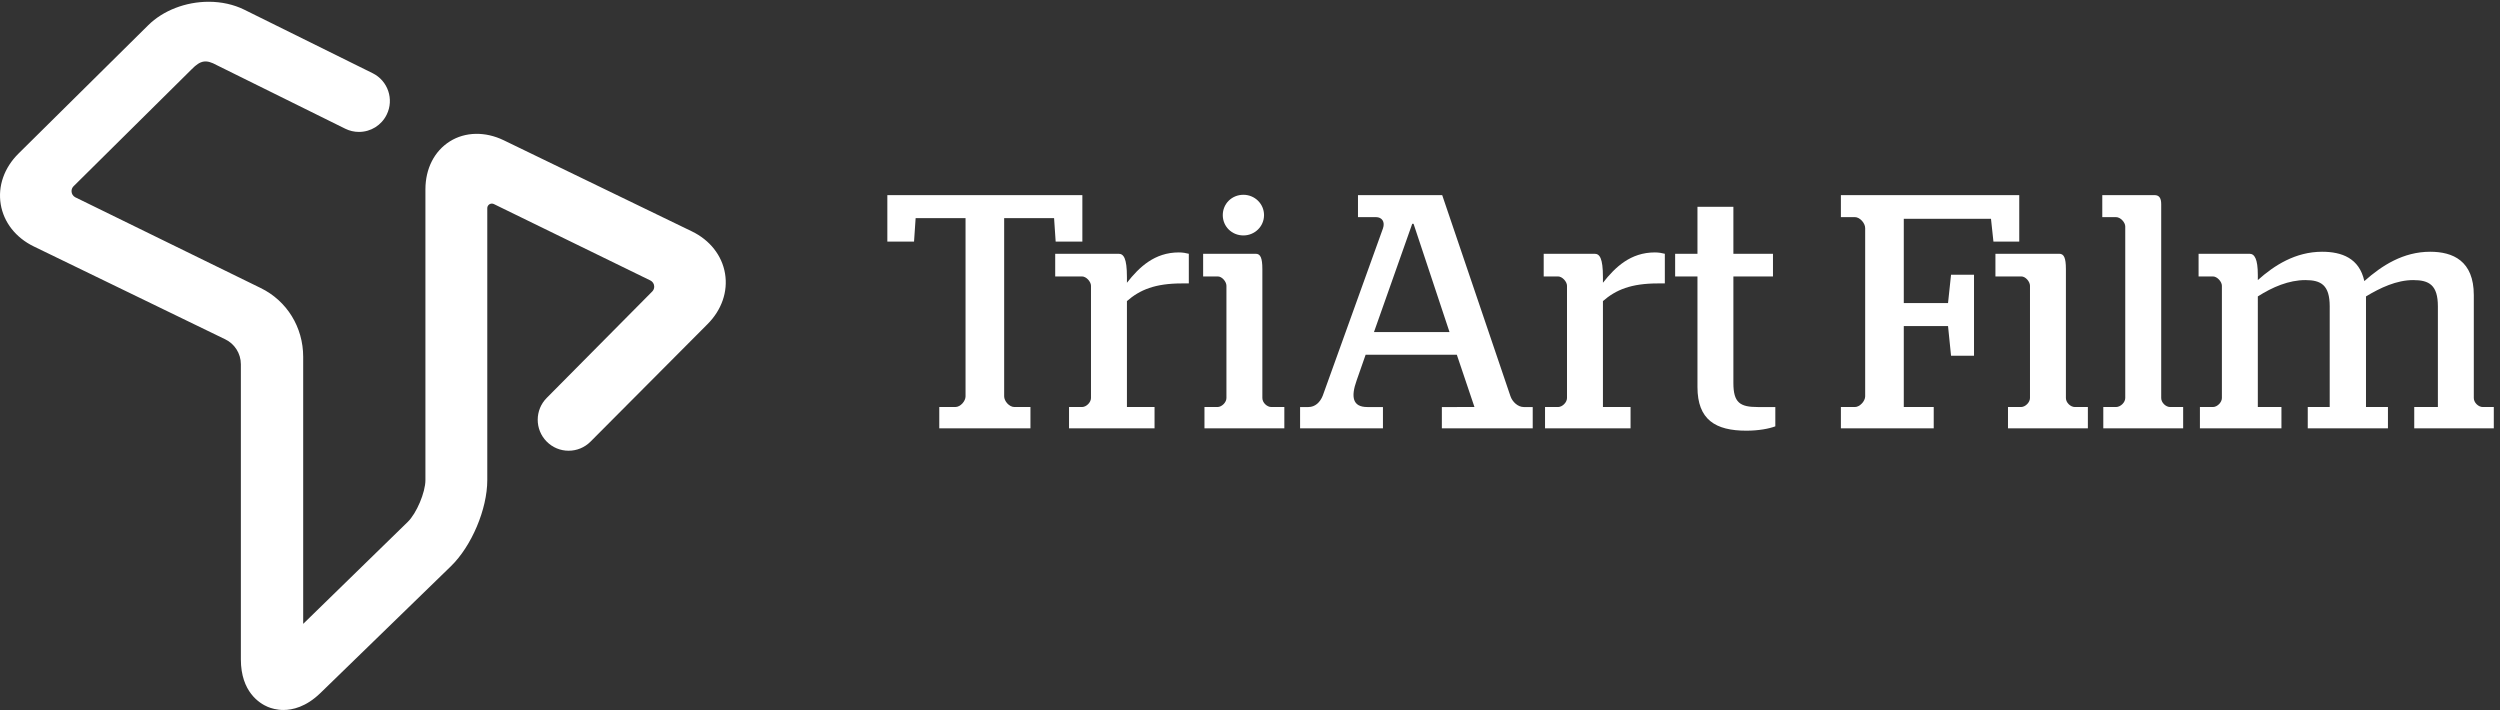 <?xml version="1.0" encoding="UTF-8" standalone="no"?>
<!-- Created with Inkscape (http://www.inkscape.org/) -->

<svg
   version="1.1"
   id="svg1"
   width="377.947"
   height="107.333"
   viewBox="0 0 377.947 107.333"
   sodipodi:docname="triart-film-white.svg"
   inkscape:version="1.3.1 (9b9bdc1480, 2023-11-25, custom)"
   xmlns:inkscape="http://www.inkscape.org/namespaces/inkscape"
   xmlns:sodipodi="http://sodipodi.sourceforge.net/DTD/sodipodi-0.dtd"
   xmlns="http://www.w3.org/2000/svg"
   xmlns:svg="http://www.w3.org/2000/svg">
  <rect x="0" y="0" width="377.947" height="107.333" fill="#333333" stroke="none"/>
  <defs
     id="defs1" />
  <sodipodi:namedview
     id="namedview1"
     pagecolor="#ffffff"
     bordercolor="#000000"
     borderopacity="0.25"
     inkscape:showpageshadow="2"
     inkscape:pageopacity="0.0"
     inkscape:pagecheckerboard="true"
     inkscape:deskcolor="#d1d1d1"
     showgrid="false"
     inkscape:zoom="3.6464171"
     inkscape:cx="161.3913"
     inkscape:cy="45.387019"
     inkscape:window-width="2560"
     inkscape:window-height="1371"
     inkscape:window-x="0"
     inkscape:window-y="0"
     inkscape:window-maximized="1"
     inkscape:current-layer="g1">
    <inkscape:page
       x="0"
       y="0"
       inkscape:label="1"
       id="page1"
       width="377.947"
       height="107.333"
       margin="0"
       bleed="0" />
  </sodipodi:namedview>
  <g
     id="g1"
     inkscape:groupmode="layer"
     inkscape:label="1">
    <g
       id="group-R5">
      <path
         id="path2"
         d="m 1008.63,532.383 v 52.847 h 221.67 v -52.847 h -30.35 c 0,0 -1.81,26.703 -1.8,26.703 h -56.74 V 356.453 c 0,-5.293 5.67,-12.105 11.72,-12.105 h 18.16 v -24.239 h -103.64 v 24.239 h 18.15 c 6.06,0 11.71,6.812 11.71,12.105 v 202.633 h -56.73 l -1.81,-26.723 -30.34,0.02"
         style="fill:#ffffff;fill-opacity:1;fill-rule:nonzero;stroke:none"
         transform="matrix(0.133,0,0,-0.133,0,107.333)" />
      <path
         id="path3"
         d="m 1215.14,344.348 h 14.74 c 4.92,0 10.22,5.293 10.22,10.222 v 127.633 c 0,4.555 -5.3,10.594 -10.22,10.594 h -30.45 v 25.754 h 72.07 c 5.68,0 9.46,-4.906 9.46,-26.496 v -6.446 c 13.99,17.805 31.39,34.481 59.01,34.481 4.53,0 8.32,-0.758 11.34,-1.539 v -33.703 h -7.94 c -30.25,0 -47.66,-7.188 -62.41,-20.063 V 344.348 h 31.39 v -24.239 h -97.21 v 24.239"
         style="fill:#ffffff;fill-opacity:1;fill-rule:nonzero;stroke:none"
         transform="matrix(0.133,0,0,-0.133,0,107.333)" />
      <path
         id="path4"
         d="m 1389.91,562.496 c 0,12.875 10.21,23.106 23.45,23.106 12.87,0 23.45,-10.231 23.45,-23.106 0,-12.879 -10.58,-23.101 -23.45,-23.101 -13.24,0 -23.45,10.222 -23.45,23.101 z m -20.82,-218.148 h 14.77 c 4.9,0 10.21,5.293 10.21,10.222 v 127.633 c 0,4.555 -4.92,10.594 -9.84,10.594 h -16.64 v 25.754 h 59.77 c 5.32,0 7.55,-4.535 7.55,-17.418 V 354.57 c 0,-5.3 5.3,-10.222 10.23,-10.222 h 14.74 v -24.239 h -90.79 v 24.239"
         style="fill:#ffffff;fill-opacity:1;fill-rule:nonzero;stroke:none"
         transform="matrix(0.133,0,0,-0.133,0,107.333)" />
      <path
         id="path5"
         d="m 1561.77,429.566 h 85.87 l -40.87,123.075 h -1.51 z m 94.18,-25.773 h -103.67 l -10.19,-29.137 c -6.8,-18.953 -4.54,-30.308 12.1,-30.308 h 17.78 v -24.239 h -94.18 v 24.239 h 9.47 c 7.57,0 13.24,5.293 16.27,12.871 l 68.44,190.14 c 2.65,7.559 -1.15,12.856 -7.95,12.856 h -20.43 v 25.015 h 95.73 l 77.53,-228.406 c 2.27,-6.793 8.7,-12.476 15.15,-12.476 h 10.21 v -24.239 h -103.28 v 24.239 H 1676 l -20.05,59.445"
         style="fill:#ffffff;fill-opacity:1;fill-rule:nonzero;stroke:none"
         transform="matrix(0.133,0,0,-0.133,0,107.333)" />
      <path
         id="path6"
         d="m 1756.21,344.348 h 14.75 c 4.93,0 10.22,5.293 10.22,10.222 v 127.633 c 0,4.555 -5.29,10.594 -10.22,10.594 h -16.27 v 25.754 h 57.9 c 5.66,0 9.44,-4.906 9.44,-26.496 v -6.446 c 13.99,17.805 31.39,34.481 59.01,34.481 4.54,0 8.32,-0.758 11.35,-1.539 v -33.703 h -7.95 c -30.26,0 -47.66,-7.188 -62.41,-20.063 V 344.348 h 31.39 v -24.239 h -97.21 v 24.239"
         style="fill:#ffffff;fill-opacity:1;fill-rule:nonzero;stroke:none"
         transform="matrix(0.133,0,0,-0.133,0,107.333)" />
      <path
         id="path7"
         d="m 1929.48,367.063 v 125.734 h -25.38 v 25.754 h 25.38 v 53.414 h 40.83 v -53.414 h 45 v -25.754 h -45 V 371.613 c 0,-22.343 7.58,-27.265 27.61,-27.265 h 20.06 v -21.953 c -7.19,-2.676 -18.94,-4.934 -32.9,-4.934 -35.18,0 -55.6,12.488 -55.6,49.602"
         style="fill:#ffffff;fill-opacity:1;fill-rule:nonzero;stroke:none"
         transform="matrix(0.133,0,0,-0.133,0,107.333)" />
      <path
         id="path8"
         d="m 2265.9,532.383 -2.78,25.941 H 2164 v -95.82 h 50.3 l 3.42,32.203 h 26.11 v -92.019 h -26.11 l -3.42,33.699 H 2164 v -92.039 h 34.03 v -24.239 h -105.52 v 24.239 h 15.9 c 5.66,0 11.7,6.812 11.7,12.105 V 547.73 c 0,5.688 -6.04,12.485 -11.7,12.485 h -15.9 v 25.015 h 202.74 v -52.847 h -29.35"
         style="fill:#ffffff;fill-opacity:1;fill-rule:nonzero;stroke:none"
         transform="matrix(0.133,0,0,-0.133,0,107.333)" />
      <path
         id="path9"
         d="m 2282.45,344.348 h 14.79 c 4.91,0 10.21,5.293 10.21,10.222 v 127.633 c 0,4.555 -4.93,10.594 -9.84,10.594 h -29.44 v 25.754 h 72.57 c 5.28,0 7.54,-4.535 7.54,-17.418 V 354.57 c 0,-5.3 5.31,-10.222 10.23,-10.222 h 14.74 v -24.239 h -90.8 v 24.239"
         style="fill:#ffffff;fill-opacity:1;fill-rule:nonzero;stroke:none"
         transform="matrix(0.133,0,0,-0.133,0,107.333)" />
      <path
         id="path10"
         d="m 2390.78,344.348 h 14.38 c 5.28,0 10.57,5.293 10.57,10.222 v 195.047 c 0,4.543 -5.29,10.598 -10.57,10.598 h -15.53 v 25.015 h 59.39 c 5.31,0 7.58,-3.41 7.58,-10.23 V 354.57 c 0,-5.3 5.27,-10.222 10.21,-10.222 h 14.74 v -24.239 h -90.77 v 24.239"
         style="fill:#ffffff;fill-opacity:1;fill-rule:nonzero;stroke:none"
         transform="matrix(0.133,0,0,-0.133,0,107.333)" />
      <path
         id="path11"
         d="m 2500.61,344.348 h 14.74 c 4.93,0 10.24,5.293 10.24,10.222 v 127.633 c 0,4.555 -5.31,10.594 -10.24,10.594 h -16.26 v 25.754 h 57.89 c 5.67,0 9.45,-5.668 9.45,-24.215 v -5.688 c 18.54,16.657 42.76,32.204 73.03,32.204 22.28,0 42.35,-7.207 48.04,-33.352 20.04,17.805 44.26,33.352 74.87,33.352 25.74,0 49.56,-10.25 49.56,-49.25 V 354.57 c 0,-5.3 5.3,-10.222 10.23,-10.222 h 12.49 v -24.239 h -90.43 v 24.239 h 26.88 V 458.73 c 0,24.231 -9.85,29.918 -28.03,29.918 -18.87,0 -37.42,-8.726 -53.69,-18.566 V 344.348 h 24.96 v -24.239 h -91.15 v 24.239 h 24.95 V 458.73 c 0,24.231 -9.83,29.918 -27.61,29.918 -18.92,0 -37.46,-7.945 -54.1,-18.566 V 344.348 h 26.84 v -24.239 h -92.66 v 24.239"
         style="fill:#ffffff;fill-opacity:1;fill-rule:nonzero;stroke:none"
         transform="matrix(0.133,0,0,-0.133,0,107.333)" />
      <path
         id="path12"
         d="m 739.203,488.254 c 2.633,-1.27 4.445,-3.957 4.434,-7.059 0,-2.125 -0.844,-4.066 -2.219,-5.472 L 621.563,354.824 c -13.747,-13.679 -13.809,-35.996 -0.157,-49.734 6.637,-6.711 15.489,-10.402 24.934,-10.402 v 0 c 9.344,0 18.14,3.625 24.812,10.246 L 804.16,438.508 c 16.137,16.07 23.418,37.058 19.977,57.57 C 820.703,516.594 806.98,534.066 786.48,544 L 572.543,647.594 c -20.961,10.148 -43.777,9.672 -61.195,-1.274 C 493.695,635.215 483.57,615.328 483.57,591.734 V 261.238 c 0,-13.836 -10.113,-37.769 -20.054,-47.429 L 344.629,97.871 V 401.402 c 0,33.688 -18.492,63.657 -48.277,78.215 L 85.484,582.813 c -2.477,1.328 -4.176,3.933 -4.176,6.933 0,2.164 0.879,4.133 2.289,5.551 L 217.984,728.395 c 9.969,10.093 16.204,11.308 28.446,4.55 l 146.027,-72.242 c 4.887,-2.406 10.117,-3.633 15.535,-3.633 13.492,0 25.582,7.52 31.539,19.614 8.594,17.379 1.438,38.523 -15.945,47.125 l -146.012,72.242 c -11.89,5.859 -25.851,8.961 -40.383,8.961 -26.16,0 -51.839,-9.957 -68.699,-26.641 L 20.961,632.387 C 4.766,616.348 -2.582,595.387 0.812,574.871 4.188,554.348 17.887,536.859 38.398,526.895 L 255.352,421.652 c 11.203,-5.097 18.437,-16.347 18.437,-28.664 V 57.473 c 0,-36.953 21.305,-50 30.496,-53.906 C 308.164,1.945 314.43,0 322.227,0 v 0 c 10.093,0 25.562,3.328 41.914,19.199 L 512.488,163.328 c 23.598,22.922 41.391,65.012 41.391,97.91 v 309.129 c 0,2.879 2.332,5.219 5.219,5.219 0.828,0 1.617,-0.195 2.32,-0.547 l 177.785,-86.785"
         style="fill:#ffffff;fill-opacity:1;fill-rule:nonzero;stroke:none"
         transform="matrix(0.133,0,0,-0.133,0,107.333)" />
    </g>
  </g>
</svg>
